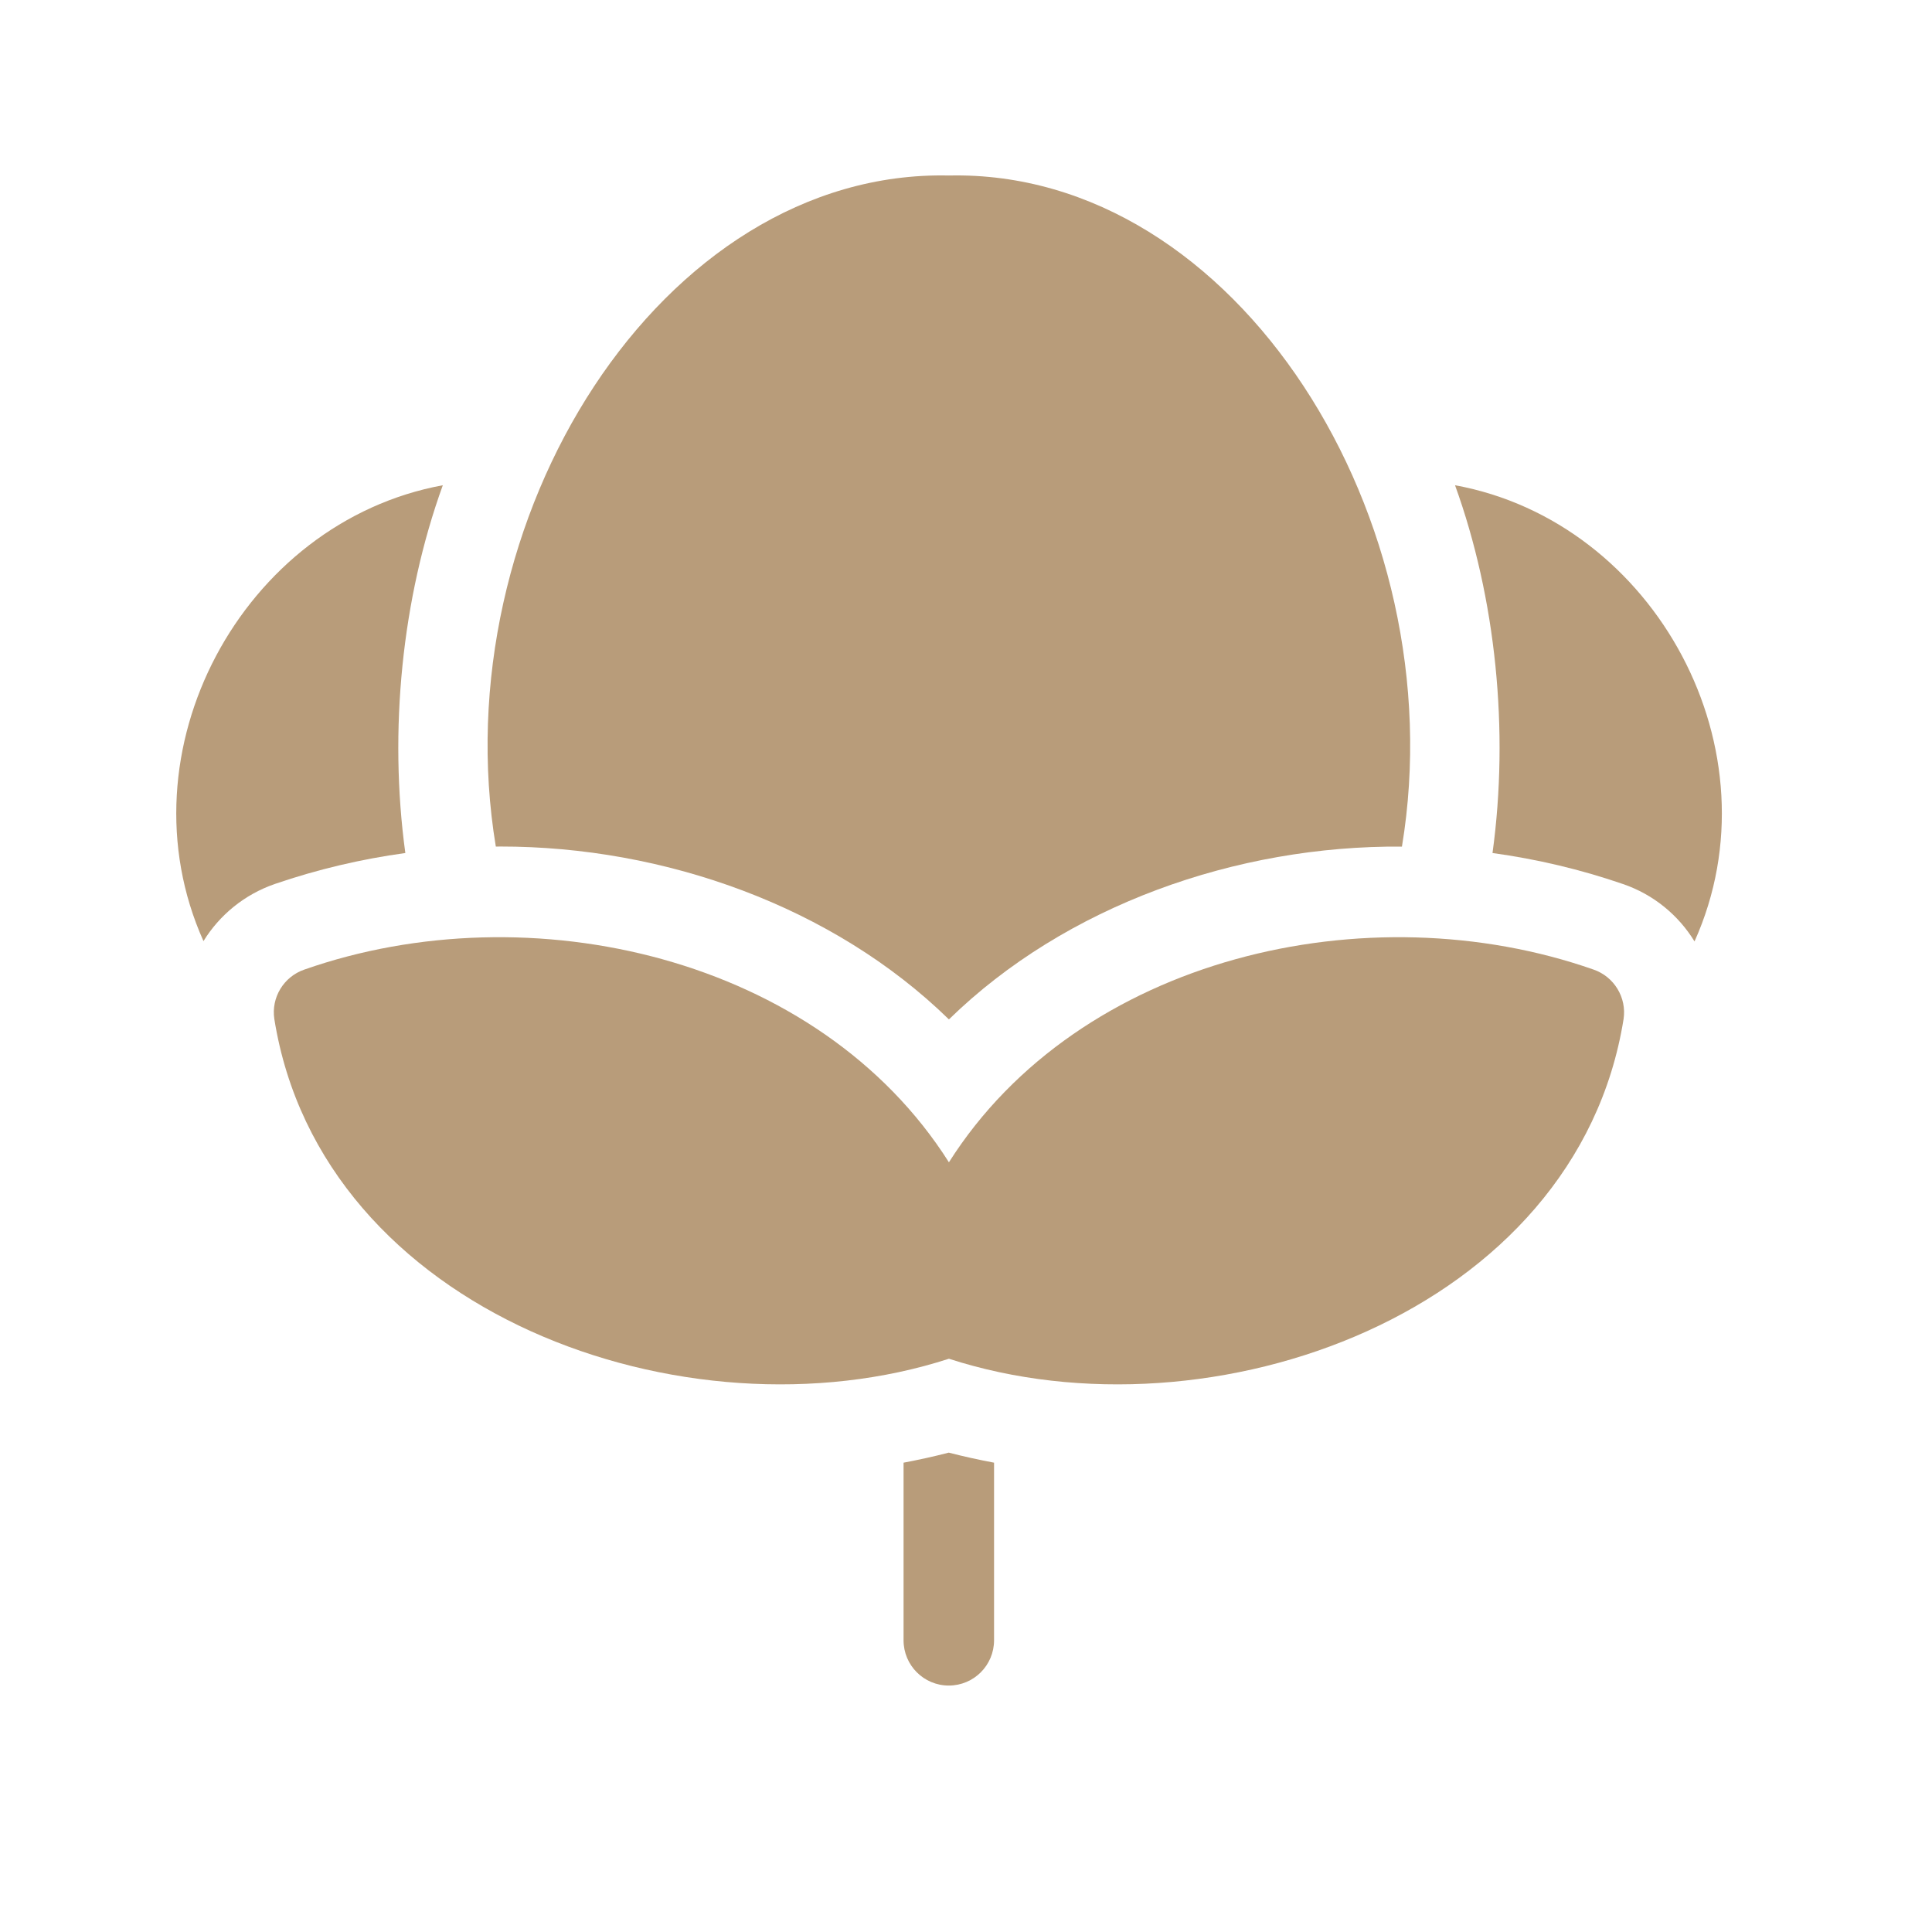 <svg xmlns="http://www.w3.org/2000/svg" fill="none" viewBox="0 0 25 25" height="25" width="25">
<path fill="#B89C7A" d="M18.828 6.279C19.358 7.743 19.53 9.457 19.313 11.038C19.887 11.117 20.451 11.25 21 11.439C21.399 11.575 21.72 11.844 21.927 12.182C23.032 9.725 21.425 6.754 18.828 6.279Z"></path>
<path fill="#B89C7A" d="M20.62 12.546C17.7 11.523 13.964 12.382 12.279 15.04C10.594 12.382 6.859 11.523 3.939 12.546C3.671 12.638 3.507 12.908 3.55 13.187C4.159 16.992 8.878 18.685 12.279 17.582C15.679 18.685 20.4 16.992 21.009 13.187C21.051 12.908 20.887 12.638 20.62 12.546Z"></path>
<path fill="#B89C7A" d="M6.473 10.954C8.595 10.952 10.78 11.728 12.279 13.191C13.791 11.715 16.001 10.938 18.141 10.955C18.841 6.729 16.003 2.189 12.279 2.271C8.555 2.189 5.715 6.73 6.416 10.955C6.435 10.955 6.454 10.954 6.473 10.954Z"></path>
<path fill="#B89C7A" d="M5.245 11.038C5.029 9.457 5.2 7.743 5.73 6.279C3.136 6.756 1.532 9.724 2.633 12.178C2.84 11.842 3.161 11.575 3.558 11.438C4.107 11.25 4.671 11.117 5.245 11.038Z"></path>
<path fill="#B89C7A" d="M11.692 18.927V21.225C11.692 21.549 11.954 21.811 12.277 21.811C12.601 21.811 12.863 21.549 12.863 21.225V18.927C12.666 18.89 12.471 18.847 12.277 18.797C12.084 18.847 11.888 18.89 11.692 18.927Z"></path>
</svg>
